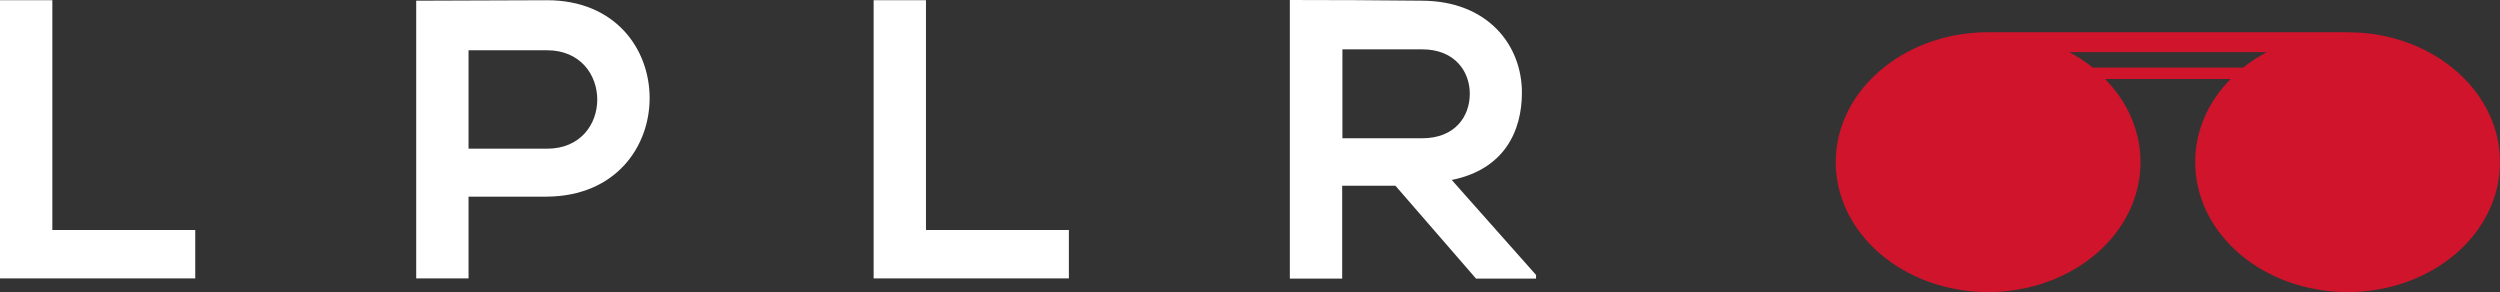 <?xml version="1.0" encoding="UTF-8"?>
<svg xmlns="http://www.w3.org/2000/svg" id="Calque_1" data-name="Calque 1" viewBox="0 0 107.94 12.61">
  <rect x="0" y="0" width="107.94" height="12.61" fill="#333333" stroke="none"/>
  <defs>
    <style>
      .cls-1 {
        fill: #fff;
      }

      .cls-2 {
        fill: #cf142b;
        fill-rule: evenodd;
      }
    </style>
  </defs>
  <path class="cls-1" d="M0,.01v12.01h8.43v-2.09H2.26V.01H0ZM20.23,2.17h3.39c2.88,0,2.9,4.25,0,4.25h-3.39V2.17ZM23.62,8.49C29.53,8.44,29.52.01,23.62.01c-1.87,0-3.79.02-5.65.02v11.99h2.26v-3.53h3.39ZM37.72.01v12.01h8.43v-2.09h-6.17V.01h-2.26ZM66.31,11.86l-3.63-4.09c2.28-.46,3.03-2.12,3.03-3.77,0-2.07-1.49-3.96-4.32-3.97-1.9-.02-3.8-.03-5.7-.03v12.03h2.26v-4.01h2.3l3.48,4.01h2.59v-.15h0v-.02ZM61.4,2.13c1.42,0,2.06.96,2.06,1.92s-.62,1.92-2.06,1.92h-3.44v-3.84h3.44Z"></path>
  <path class="cls-2" d="M97.87,2.25c-.37.2-.71.42-1.02.67h-6.49c-.31-.25-.65-.48-1.02-.67,0,0,8.53,0,8.53,0ZM85.98,1.39h14.83c.36,0,.73,0,1.09.02,3.38.23,6.04,2.65,6.04,5.59,0,3.1-2.94,5.61-6.58,5.61s-6.58-2.51-6.58-5.61c0-1.37.57-2.62,1.53-3.59h-5.42c.95.97,1.53,2.23,1.53,3.59,0,3.1-2.95,5.61-6.58,5.61s-6.58-2.51-6.58-5.61c0-2.74,2.31-5.02,5.35-5.51.48-.08.89-.1,1.36-.1h.01Z"></path>
</svg>
